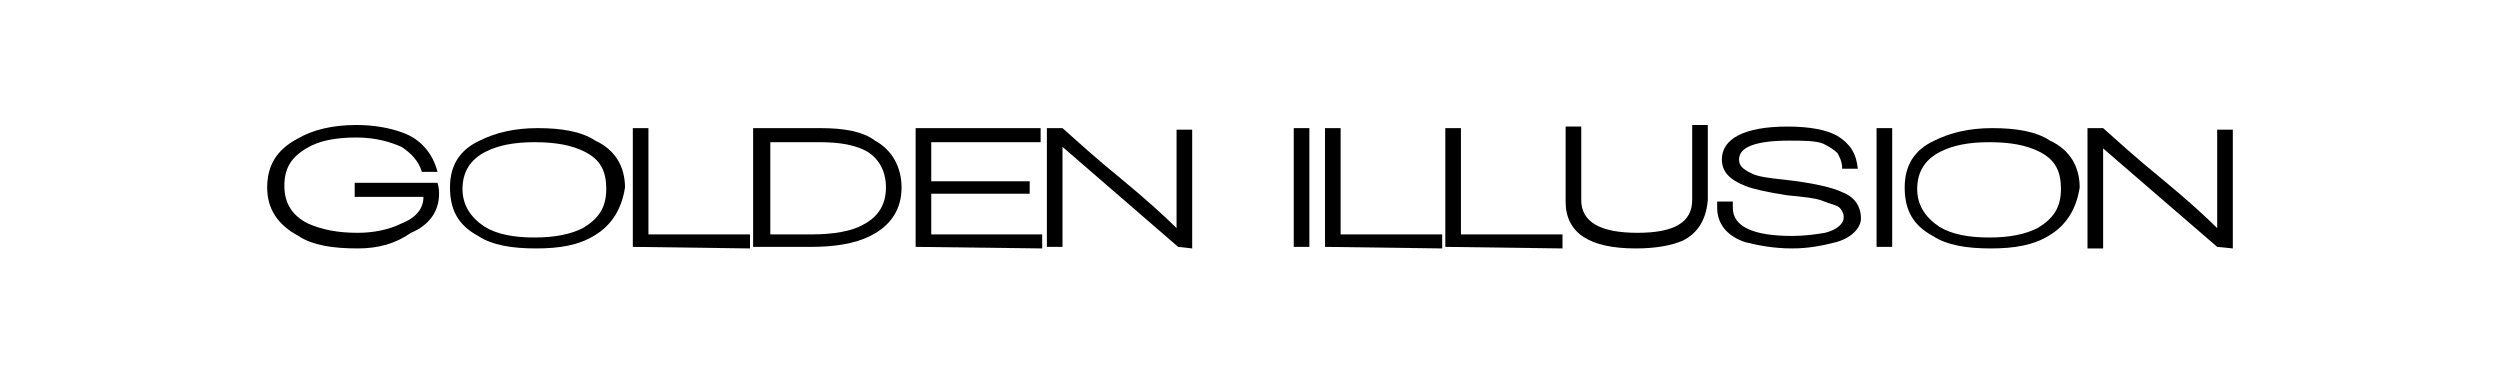 <svg xmlns="http://www.w3.org/2000/svg" xmlns:xlink="http://www.w3.org/1999/xlink" id="Layer_1" x="0px" y="0px" viewBox="0 0 160 24" style="enable-background:new 0 0 160 24;" xml:space="preserve"><g>	<path d="M22.9,15.9c-1.6,0-2.9-0.2-3.8-0.8c-1.3-0.7-2-1.7-2-3.1s0.6-2.4,1.9-3.1c1-0.6,2.3-0.9,3.8-0.9C24,8,25,8.2,25.8,8.5  c1.1,0.4,1.9,1.3,2.2,2.5h-1c-0.2-0.7-0.7-1.2-1.3-1.6c-0.7-0.3-1.6-0.6-2.9-0.6s-2.4,0.2-3.2,0.7c-1,0.6-1.4,1.3-1.4,2.4  c0,1.1,0.5,1.9,1.5,2.4c0.9,0.4,1.9,0.6,3.2,0.6c1,0,2-0.2,2.8-0.6c1-0.4,1.4-1,1.4-1.7l0,0h-4.4v-0.9H28c0.1,0.3,0.1,0.6,0.1,0.7  c0,1.1-0.6,2-1.8,2.5C25.3,15.6,24.2,15.9,22.9,15.9z"></path>	<path d="M38,15.1c-1,0.6-2.2,0.8-3.7,0.8s-2.8-0.2-3.7-0.8c-1.3-0.7-1.8-1.7-1.8-3.1s0.6-2.4,1.9-3c1-0.5,2.2-0.8,3.7-0.8  c1.5,0,2.8,0.2,3.7,0.8c1.3,0.6,1.9,1.7,1.9,3C39.8,13.3,39.2,14.4,38,15.1z M37.4,9.7c-0.8-0.4-1.8-0.6-3.2-0.6  c-1.3,0-2.3,0.2-3.1,0.6c-1,0.5-1.5,1.3-1.5,2.4c0,1,0.5,1.8,1.4,2.4c0.8,0.5,1.9,0.7,3.2,0.7s2.3-0.2,3.1-0.6  c1-0.6,1.5-1.3,1.5-2.5S38.4,10.2,37.4,9.7z"></path>	<path d="M40.5,15.8V8.2h1V15H48v0.9L40.5,15.8L40.5,15.8z"></path>	<path d="M55.7,15.1c-1,0.5-2.3,0.7-3.8,0.7h-3.7V8.2h4.3C54,8.2,55.2,8.4,56,9c1.1,0.6,1.7,1.7,1.7,3S57.1,14.4,55.7,15.1z   M55.5,9.7c-0.7-0.4-1.7-0.6-3-0.6h-3.2V15H52c1.3,0,2.5-0.2,3.2-0.6c1-0.5,1.5-1.3,1.5-2.4C56.7,11,56.3,10.2,55.5,9.7z"></path>	<path d="M58.6,15.8V8.2h8v0.9h-7v2.5h6.3v0.8h-6.3V15h7.1v0.9L58.6,15.8L58.6,15.8z"></path>	<path d="M75.4,15.8l-7.4-6.4v6.4h-1V8.2h1c0.9,0.8,2.1,1.9,3.7,3.2c1.7,1.4,2.9,2.5,3.6,3.2V8.3h1v7.6L75.4,15.8L75.4,15.8z"></path>	<path d="M82.8,15.8V8.2h1v7.6H82.8z"></path>	<path d="M84.8,15.8V8.2h1V15h6.5v0.9L84.8,15.8L84.8,15.8z"></path>	<path d="M92.5,15.8V8.2h1V15h6.5v0.9L92.5,15.8L92.5,15.8z"></path>	<path d="M107.7,15.4c-0.7,0.3-1.7,0.5-3,0.5c-3,0-4.5-1-4.5-3V8.1h1v4.7c0,1.4,1.2,2.1,3.6,2.1c2.4,0,3.5-0.7,3.5-2.1V8h1v4.8  C109.2,14,108.7,14.9,107.7,15.4z"></path>	<path d="M117.5,15.5c-0.8,0.2-1.7,0.4-2.8,0.4c-1.2,0-2.2-0.2-3-0.4c-1.2-0.4-1.8-1.2-1.8-2.2v-0.4h1v0.4c0,1.2,1.3,1.8,3.8,1.8  c0.8,0,1.5-0.1,2.1-0.2c0.8-0.2,1.2-0.6,1.2-1c0-0.3-0.2-0.6-0.4-0.7s-0.6-0.2-1.1-0.4c-0.3-0.1-1-0.2-2.1-0.3  c-1.3-0.2-2.2-0.4-2.7-0.6c-1-0.4-1.5-0.9-1.5-1.7c0-1.3,1.4-2.1,4.2-2.1c1.4,0,2.5,0.2,3.2,0.6c0.8,0.5,1.2,1.1,1.3,2.1h-1  c0-0.5-0.2-0.8-0.3-1c-0.2-0.2-0.5-0.4-0.9-0.6c-0.5-0.2-1.3-0.2-2.2-0.2c-2.1,0-3.2,0.4-3.2,1.2c0,0.4,0.2,0.6,0.8,0.9  c0.4,0.2,1.1,0.3,2.1,0.4c1.8,0.2,3.1,0.5,3.7,0.8c0.8,0.3,1.2,0.9,1.2,1.7C119.1,14.5,118.6,15.2,117.5,15.5z"></path>	<path d="M120.1,15.8V8.2h1v7.6H120.1z"></path>	<path d="M131.1,15.1c-1,0.6-2.2,0.8-3.7,0.8c-1.5,0-2.8-0.2-3.7-0.8c-1.3-0.7-1.8-1.7-1.8-3.1s0.6-2.4,1.9-3c1-0.5,2.2-0.8,3.7-0.8  c1.5,0,2.8,0.2,3.7,0.8c1.3,0.6,1.9,1.7,1.9,3C132.9,13.3,132.3,14.4,131.1,15.1z M130.5,9.7c-0.8-0.4-1.8-0.6-3.2-0.6  c-1.3,0-2.3,0.2-3.1,0.6c-1,0.5-1.5,1.3-1.5,2.4c0,1,0.5,1.8,1.4,2.4c0.8,0.5,1.9,0.7,3.2,0.7c1.3,0,2.3-0.2,3.1-0.6  c1-0.6,1.5-1.3,1.5-2.5S131.5,10.2,130.5,9.7z"></path>	<path d="M141.9,15.8l-7.3-6.3v6.4h-1V8.2h1c0.9,0.8,2.1,1.9,3.7,3.2c1.7,1.4,2.9,2.5,3.6,3.2V8.3h1v7.6L141.9,15.8L141.9,15.8z"></path></g></svg>